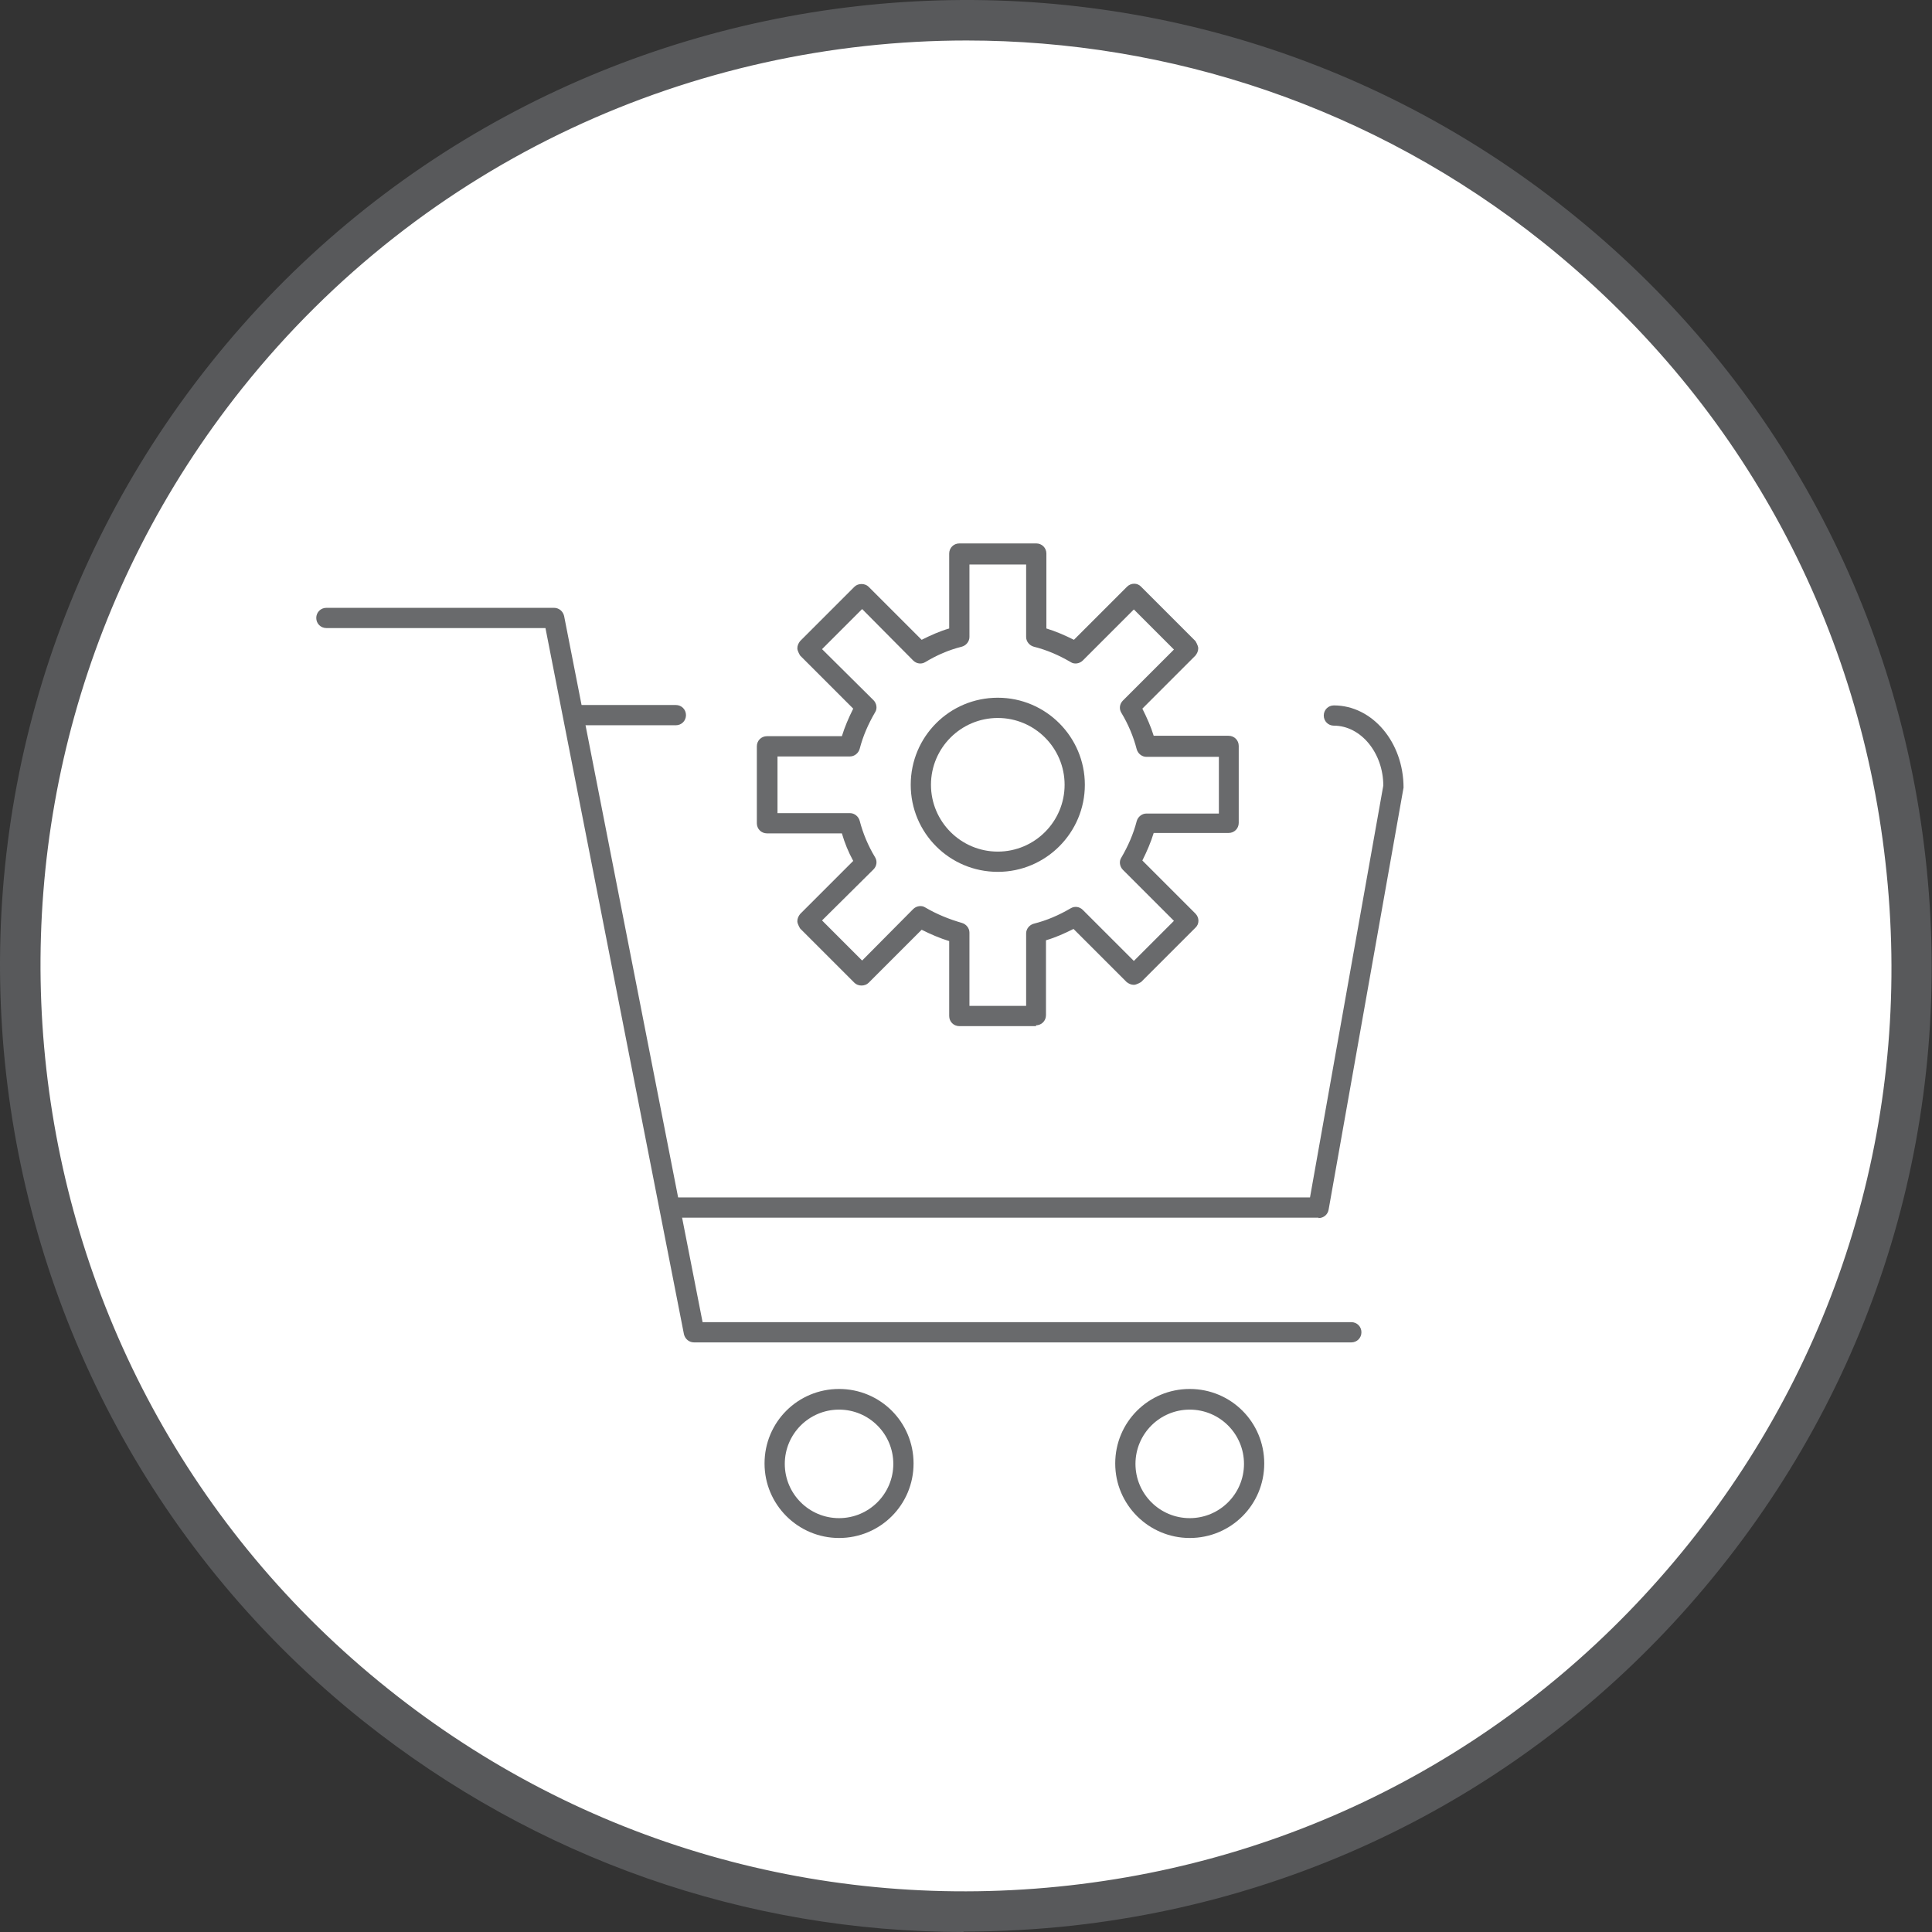 <?xml version="1.0" encoding="UTF-8"?>
<svg id="Layer_2" data-name="Layer 2" xmlns="http://www.w3.org/2000/svg" viewBox="0 0 47.71 47.71">
  <rect x="0" y="0" width="47.71" height="47.71" fill="#333333" stroke="none"/>
  <defs>
    <style>
      .cls-1 {
        fill: #58595b;
      }

      .cls-1, .cls-2, .cls-3 {
        stroke-width: 0px;
      }

      .cls-2 {
        fill: #696a6c;
      }

      .cls-3 {
        fill: #fff;
      }
    </style>
  </defs>
  <g id="Layer_1-2" data-name="Layer 1">
    <g>
      <g>
        <path class="cls-3" d="M9.28,42.11C-.8,34.07-2.46,19.37,5.59,9.28,13.63-.8,28.33-2.46,38.41,5.59c10.09,8.04,11.74,22.74,3.7,32.82-8.04,10.09-22.74,11.74-32.82,3.7Z"/>
        <path class="cls-1" d="M23.8,47.71c-5.38,0-10.56-1.81-14.83-5.21C-1.31,34.3-3.01,19.26,5.2,8.97,13.4-1.31,28.44-3.01,38.72,5.2c4.98,3.97,8.12,9.65,8.83,15.98.71,6.33-1.08,12.56-5.06,17.54-3.97,4.98-9.65,8.12-15.98,8.83-.91.1-1.82.15-2.72.15ZM23.87,1c-6.72,0-13.38,2.94-17.89,8.59C-1.88,19.45-.26,33.86,9.6,41.72h0c4.77,3.81,10.75,5.52,16.81,4.84,6.07-.68,11.5-3.69,15.31-8.46,3.81-4.77,5.53-10.74,4.84-16.81-.68-6.07-3.69-11.5-8.46-15.31C33.9,2.63,28.87,1,23.87,1Z"/>
      </g>
      <g>
        <g>
          <path class="cls-2" d="M32.56,30.07h-15.97c-.14,0-.25-.11-.25-.25s.11-.25.25-.25h15.76l1.81-10.17c0-.8-.55-1.48-1.22-1.48-.14,0-.25-.11-.25-.25s.11-.25.25-.25c.95,0,1.72.91,1.72,2.03l-1.85,10.42c-.02.12-.12.21-.25.21Z"/>
          <path class="cls-2" d="M16.69,17.91h-2.34c-.14,0-.25-.11-.25-.25s.11-.25.25-.25h2.34c.14,0,.25.11.25.25s-.11.25-.25.25Z"/>
          <path class="cls-2" d="M33.37,33.15h-16.23c-.12,0-.22-.08-.25-.2l-3.42-17.44h-5.41c-.14,0-.25-.11-.25-.25s.11-.25.25-.25h5.62c.12,0,.22.08.25.2l3.42,17.44h16.02c.14,0,.25.11.25.25s-.11.25-.25.25Z"/>
          <path class="cls-2" d="M20.72,37.98c-1.01,0-1.84-.82-1.84-1.84s.82-1.84,1.84-1.84,1.84.82,1.84,1.84-.82,1.84-1.84,1.84ZM20.72,34.81c-.74,0-1.34.6-1.34,1.34s.6,1.34,1.34,1.34,1.34-.6,1.34-1.34-.6-1.34-1.34-1.34Z"/>
          <path class="cls-2" d="M29.38,37.98c-1.01,0-1.84-.82-1.84-1.84s.82-1.84,1.84-1.84,1.84.82,1.84,1.84-.82,1.84-1.84,1.84ZM29.38,34.81c-.74,0-1.34.6-1.34,1.34s.6,1.34,1.34,1.34,1.34-.6,1.34-1.34-.6-1.34-1.34-1.34Z"/>
        </g>
        <path class="cls-2" d="M25.59,25.34h-1.9c-.14,0-.25-.11-.25-.25v-1.85c-.23-.07-.46-.17-.68-.28l-1.31,1.31c-.09.09-.26.09-.35,0l-1.34-1.34s-.07-.11-.07-.18.03-.13.07-.18l1.31-1.31c-.12-.22-.21-.44-.28-.68h-1.85c-.14,0-.25-.11-.25-.25v-1.9c0-.14.11-.25.25-.25h1.85c.07-.23.17-.46.28-.68l-1.31-1.31s-.07-.11-.07-.18.03-.13.07-.18l1.34-1.34c.09-.09.26-.09.35,0l1.31,1.31c.22-.11.44-.21.68-.28v-1.85c0-.14.11-.25.25-.25h1.9c.14,0,.25.11.25.25v1.85c.23.07.46.17.68.28l1.31-1.31c.1-.1.26-.1.35,0l1.34,1.34s.07.11.07.18-.03.13-.07.18l-1.31,1.31c.11.22.21.44.28.67h1.85c.14,0,.25.11.25.25v1.9c0,.14-.11.25-.25.25h-1.85c-.07.23-.17.46-.28.68l1.31,1.31c.1.1.1.26,0,.35l-1.34,1.34s-.11.07-.18.07h0c-.07,0-.13-.03-.18-.07l-1.31-1.31c-.22.11-.44.21-.68.28v1.85c0,.14-.11.25-.25.25ZM23.94,24.84h1.4v-1.79c0-.11.08-.21.19-.24.32-.08.62-.21.91-.38.1-.06.22-.04.3.04l1.26,1.26.99-.99-1.26-1.26c-.08-.08-.1-.21-.04-.3.17-.29.3-.59.38-.9.03-.11.13-.19.24-.19h1.79v-1.4h-1.79c-.11,0-.21-.08-.24-.19-.08-.31-.21-.62-.38-.9-.06-.1-.04-.22.04-.3l1.26-1.26-.99-.99-1.26,1.26c-.08.08-.21.1-.3.04-.29-.17-.59-.3-.91-.38-.11-.03-.19-.13-.19-.24v-1.79h-1.4v1.79c0,.11-.08.21-.19.24-.32.08-.62.21-.9.38-.1.06-.22.04-.3-.04l-1.26-1.27-.99.99,1.27,1.26c.08.08.1.21.04.3-.17.29-.3.59-.38.9-.03.11-.13.19-.24.19h-1.79v1.4h1.79c.11,0,.21.08.24.19.08.31.21.62.38.9.06.1.04.22-.04.3l-1.27,1.26.99.99,1.26-1.27c.08-.08.21-.1.3-.04.29.17.59.29.9.38.11.03.19.13.19.24v1.79ZM24.64,21.53c-1.19,0-2.15-.96-2.15-2.15s.96-2.15,2.15-2.15,2.15.97,2.15,2.15-.96,2.15-2.15,2.15ZM24.64,17.73c-.91,0-1.65.74-1.65,1.65s.74,1.65,1.65,1.65,1.65-.74,1.65-1.65-.74-1.65-1.65-1.65Z"/>
      </g>
    </g>
  </g>
</svg>